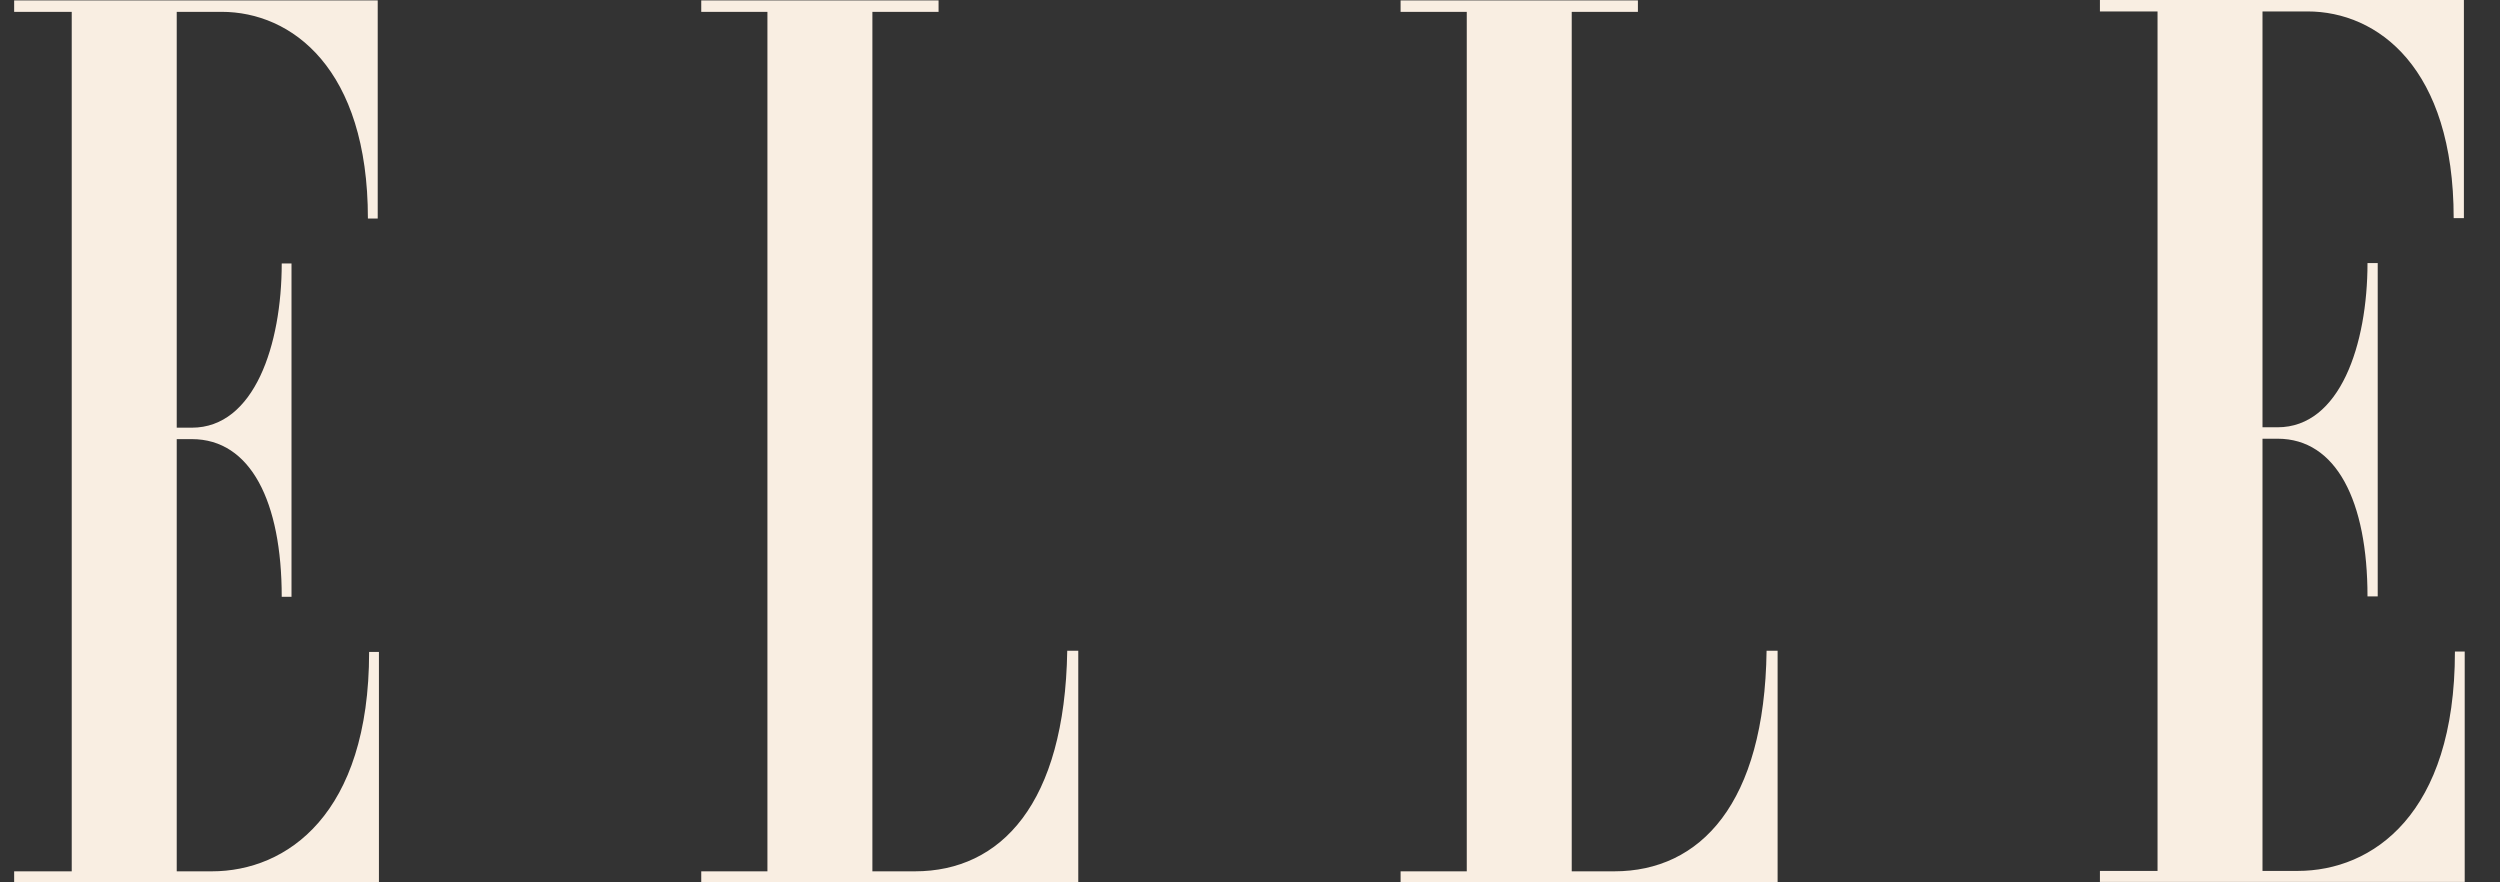 <svg width="68" height="24" viewBox="0 0 68 24" fill="none" xmlns="http://www.w3.org/2000/svg">
<rect x="0" y="0" width="68" height="24" fill="#333333" stroke="none"/>
<path d="M24.885 23.7H23.729V0.322H25.529V0.011H19.074V0.322H20.874V23.7H19.074V24H29.329V17.7H29.029C28.962 21.856 27.229 23.7 24.885 23.7ZM43.907 23.7H42.751V0.322H44.551V0.011H38.096V0.322H39.896V23.7H38.096V24H48.351V17.7H48.051C47.996 21.856 46.251 23.7 43.907 23.7ZM5.763 23.7H4.807V11.944H5.218C6.818 11.944 7.663 13.644 7.663 16.233H7.929V7.167H7.663C7.663 9.378 6.918 11.633 5.218 11.633H4.807V0.322H6.029C7.929 0.322 10.007 1.856 10.007 5.944H10.274V0.011H0.385V0.322H1.951V23.7H0.385V24H10.307V17.733H10.04C10.04 22.156 7.796 23.7 5.763 23.7ZM66.774 17.722C66.774 22.156 64.529 23.689 62.496 23.689H61.54V11.933H61.951C63.551 11.933 64.396 13.633 64.396 16.222H64.674V7.156H64.396C64.396 9.367 63.651 11.622 61.951 11.622H61.54V0.311H62.763C64.674 0.311 66.74 1.844 66.74 5.933H67.018V0H57.118V0.311H58.685V23.689H57.118V23.989H67.04V17.722H66.774Z" fill="#F9EEE2"/>
</svg>

